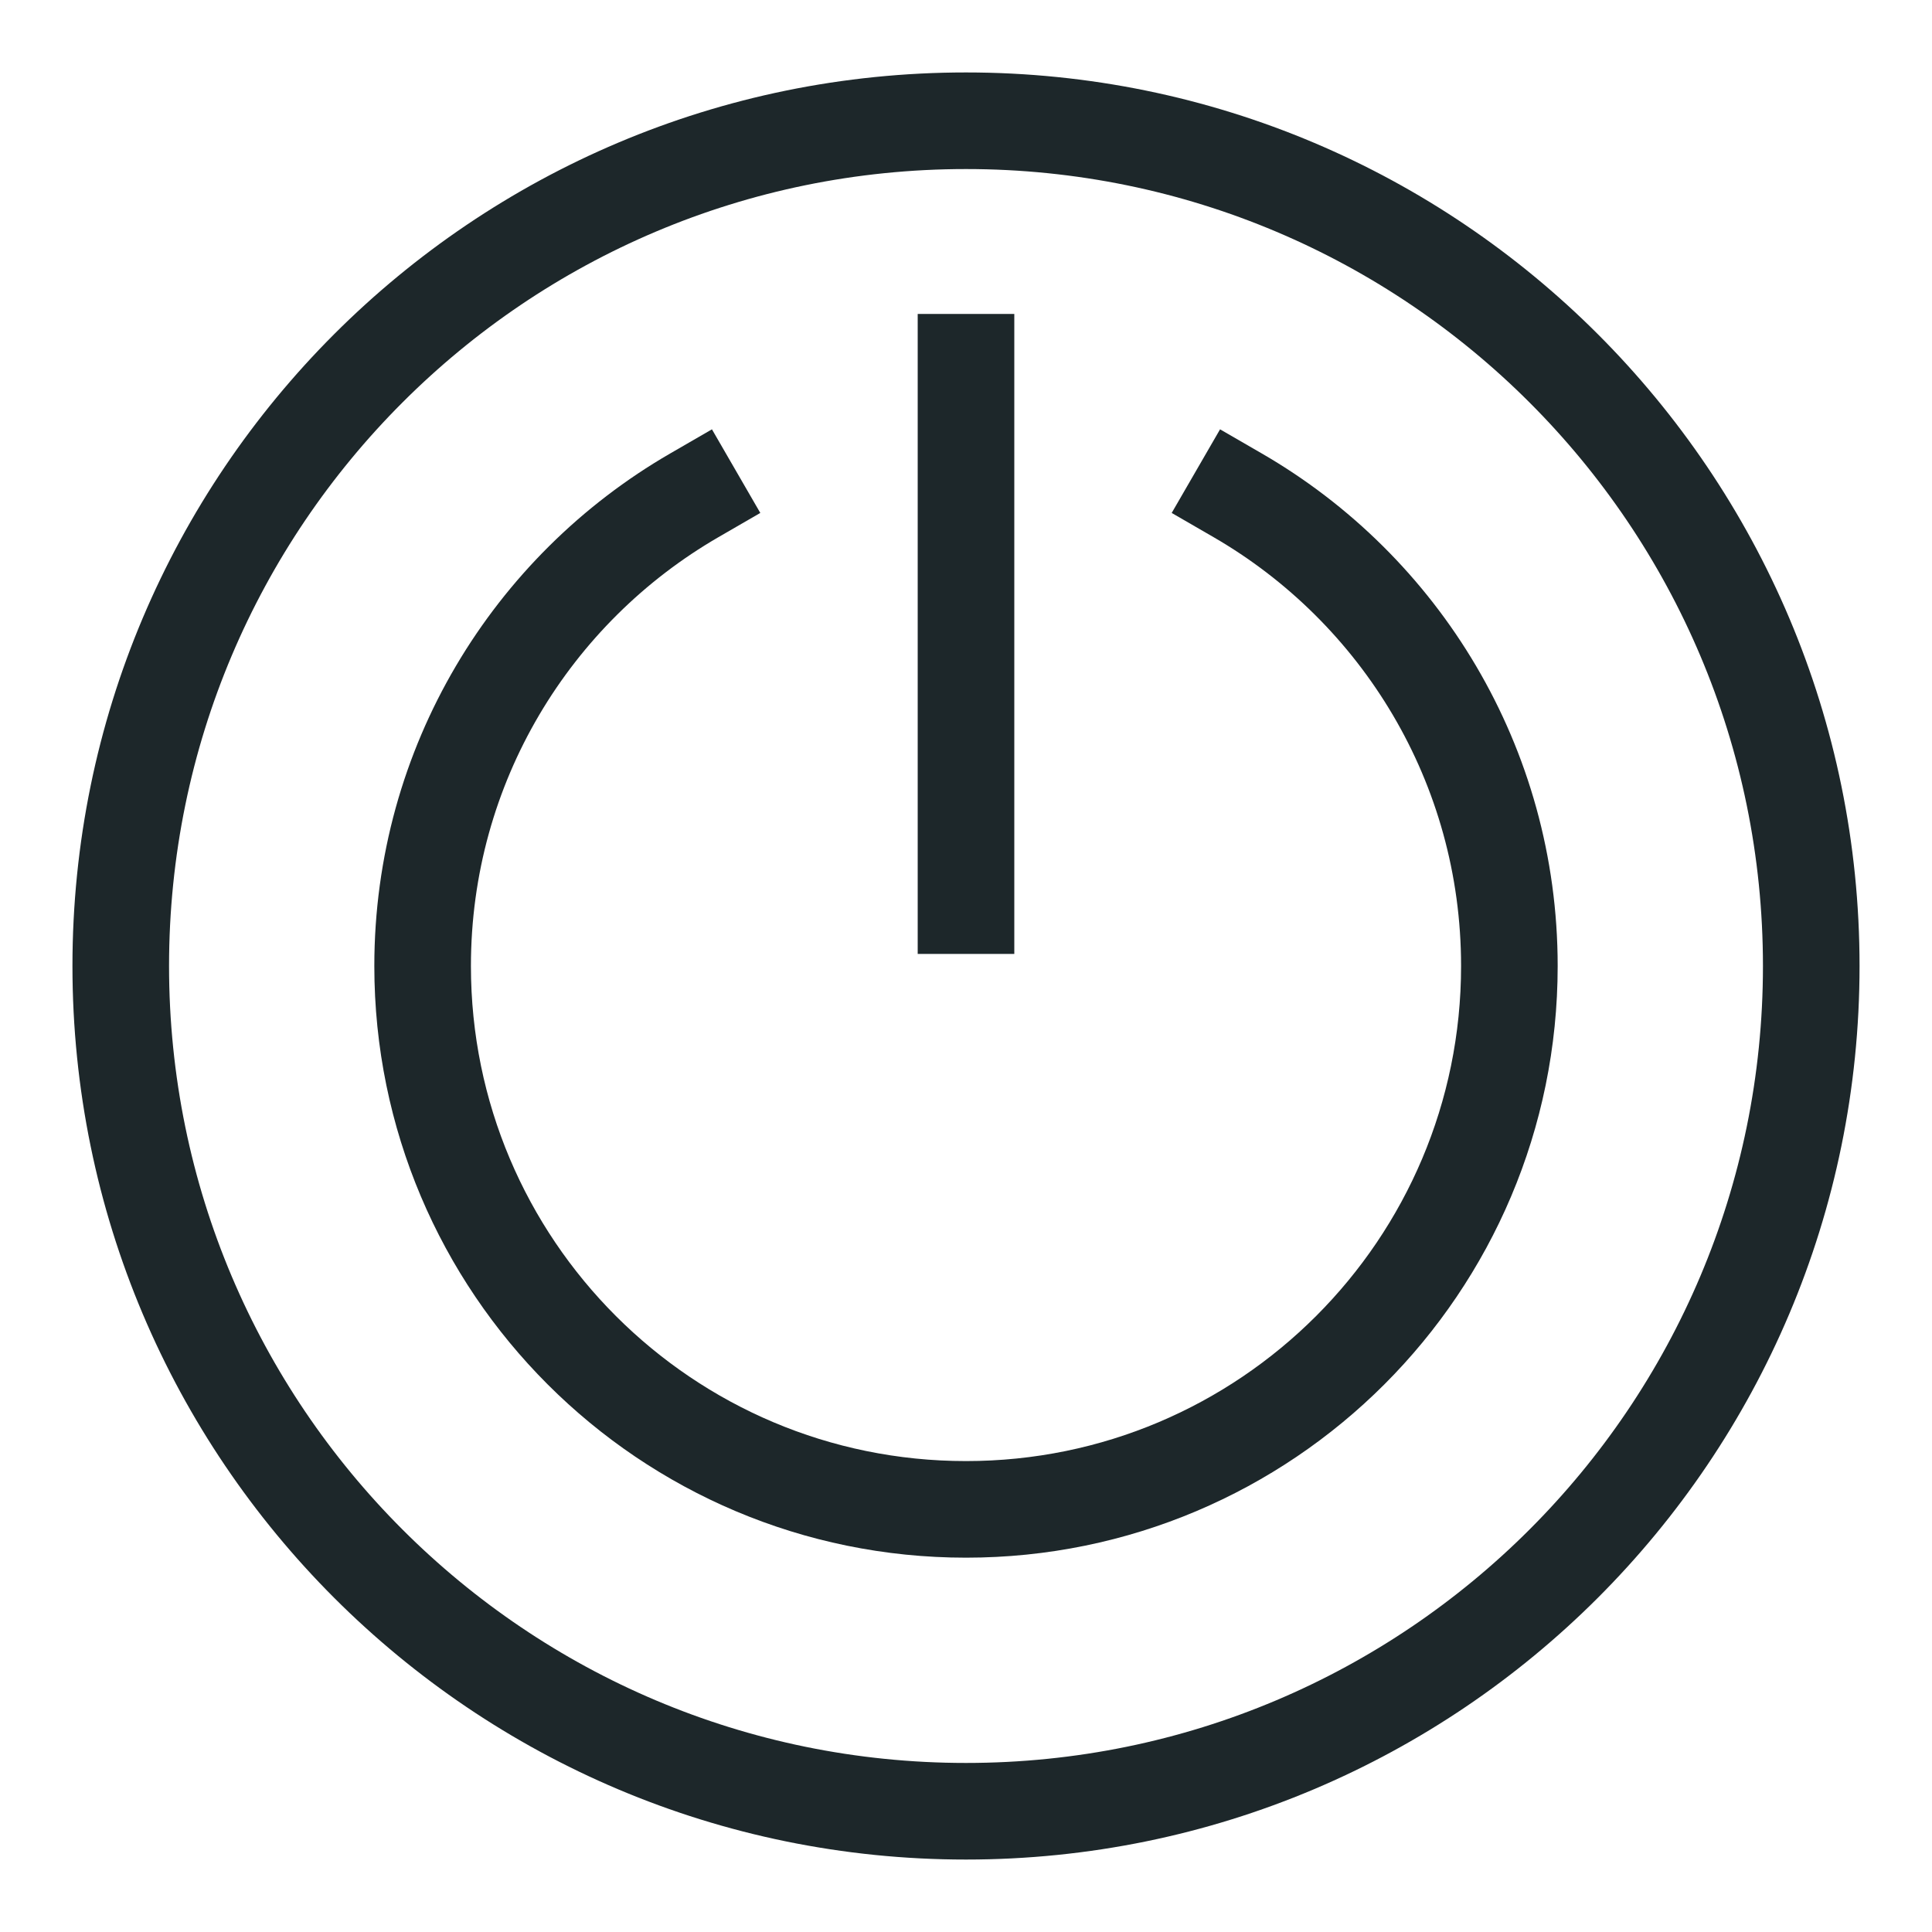 <svg width="40" height="40" viewBox="0 0 40 40" fill="none" xmlns="http://www.w3.org/2000/svg">
<path d="M14.375 10.255C11.012 12.2 8.75 15.836 8.75 20C8.75 26.213 13.787 31.25 20 31.25C26.213 31.25 31.25 26.213 31.25 20C31.25 15.836 28.988 12.2 25.625 10.255" stroke="#1D272A" stroke-width="2" stroke-miterlimit="10" stroke-linecap="square"/>
<path d="M20 37.5C29.665 37.5 37.5 29.665 37.5 20C37.5 10.335 29.665 2.5 20 2.5C10.335 2.5 2.5 10.335 2.5 20C2.5 29.665 10.335 37.5 20 37.5Z" stroke="#1D272A" stroke-width="2" stroke-miterlimit="10" stroke-linecap="square"/>
<path d="M20 18.75V7.5" stroke="#1D272A" stroke-width="2" stroke-miterlimit="10" stroke-linecap="square"/>
</svg>
